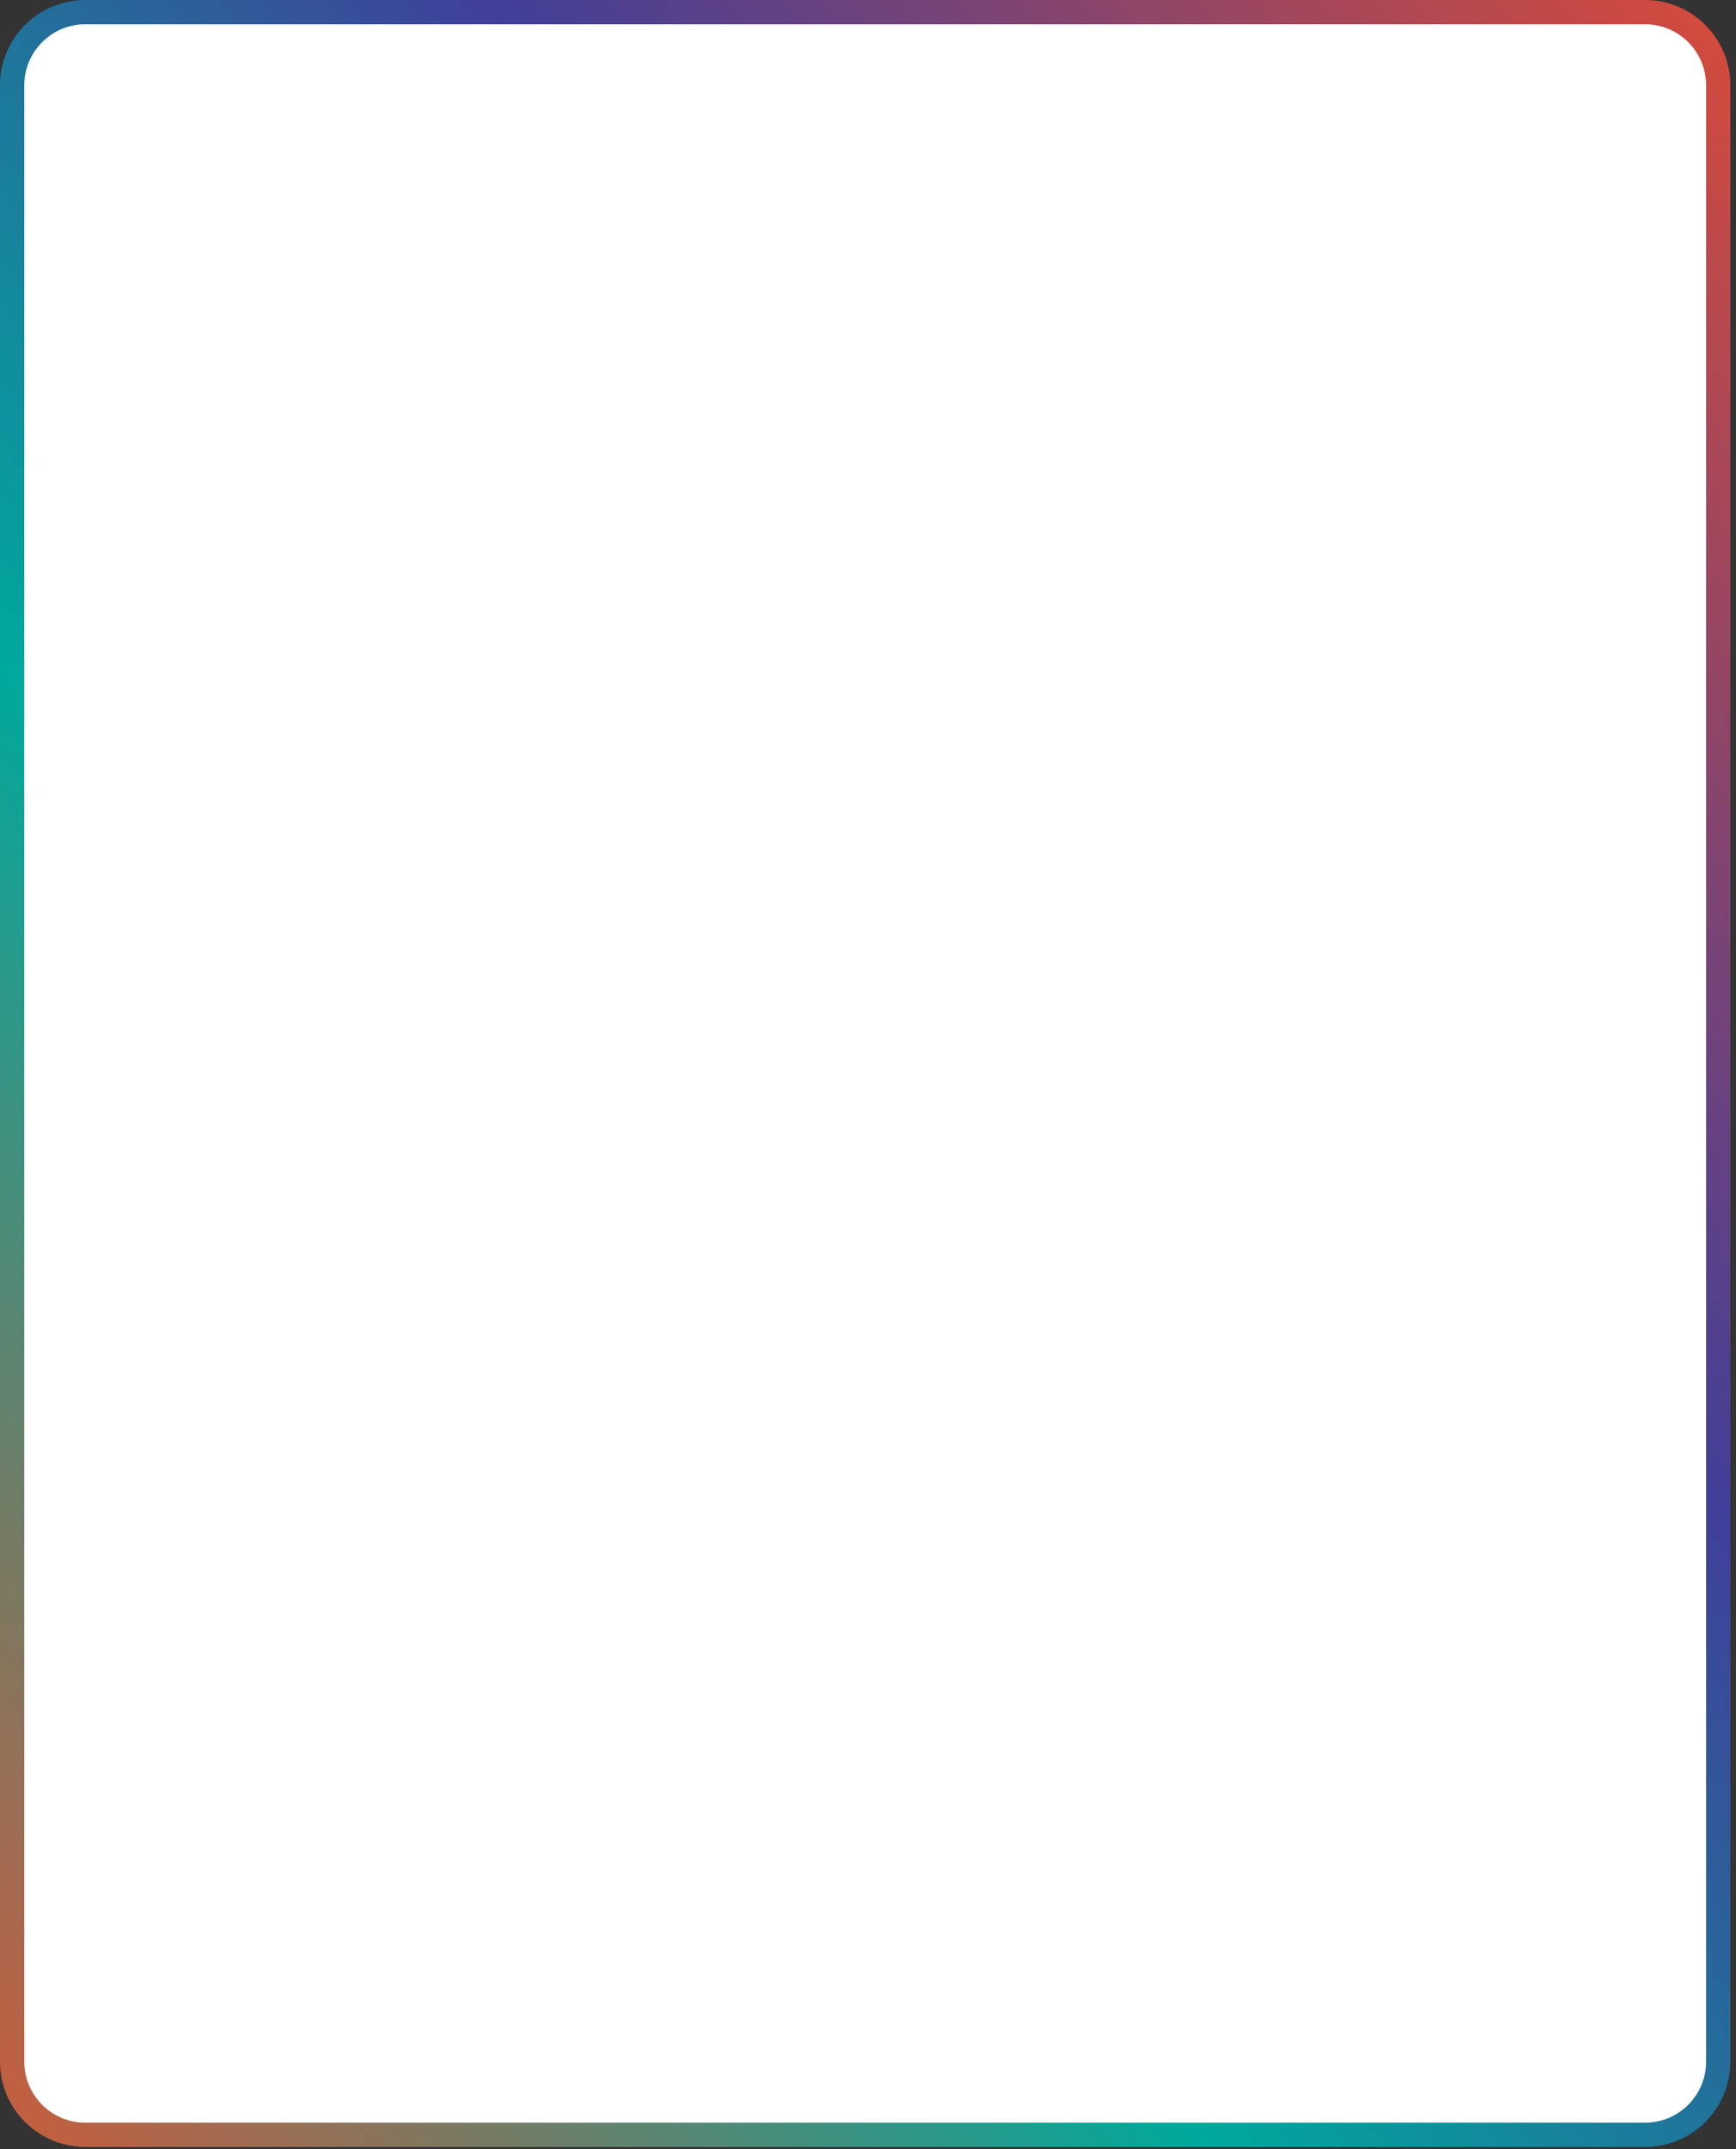 <svg width="143" height="177" viewBox="0 0 143 177" fill="none" xmlns="http://www.w3.org/2000/svg">
<rect x="0" y="0" width="143" height="177" fill="#333333" stroke="none"/>
<path d="M7.026 1H135.51C138.838 1 141.536 3.698 141.536 7.026V169.783C141.536 173.111 138.838 175.809 135.51 175.81H7.026C3.698 175.809 1 173.112 1 169.783V7.026C1 3.698 3.698 1 7.026 1Z" fill="white" stroke="url(#paint0_linear_2126_3761)" stroke-width="2"/>
<defs>
<linearGradient id="paint0_linear_2126_3761" x1="148.025" y1="-12.418" x2="-44.725" y2="144.274" gradientUnits="userSpaceOnUse">
<stop stop-color="#EF4D2B"/>
<stop offset="0.368" stop-color="#403F99"/>
<stop offset="0.632" stop-color="#00A99D"/>
<stop offset="1" stop-color="#EF4D2B"/>
</linearGradient>
</defs>
</svg>
